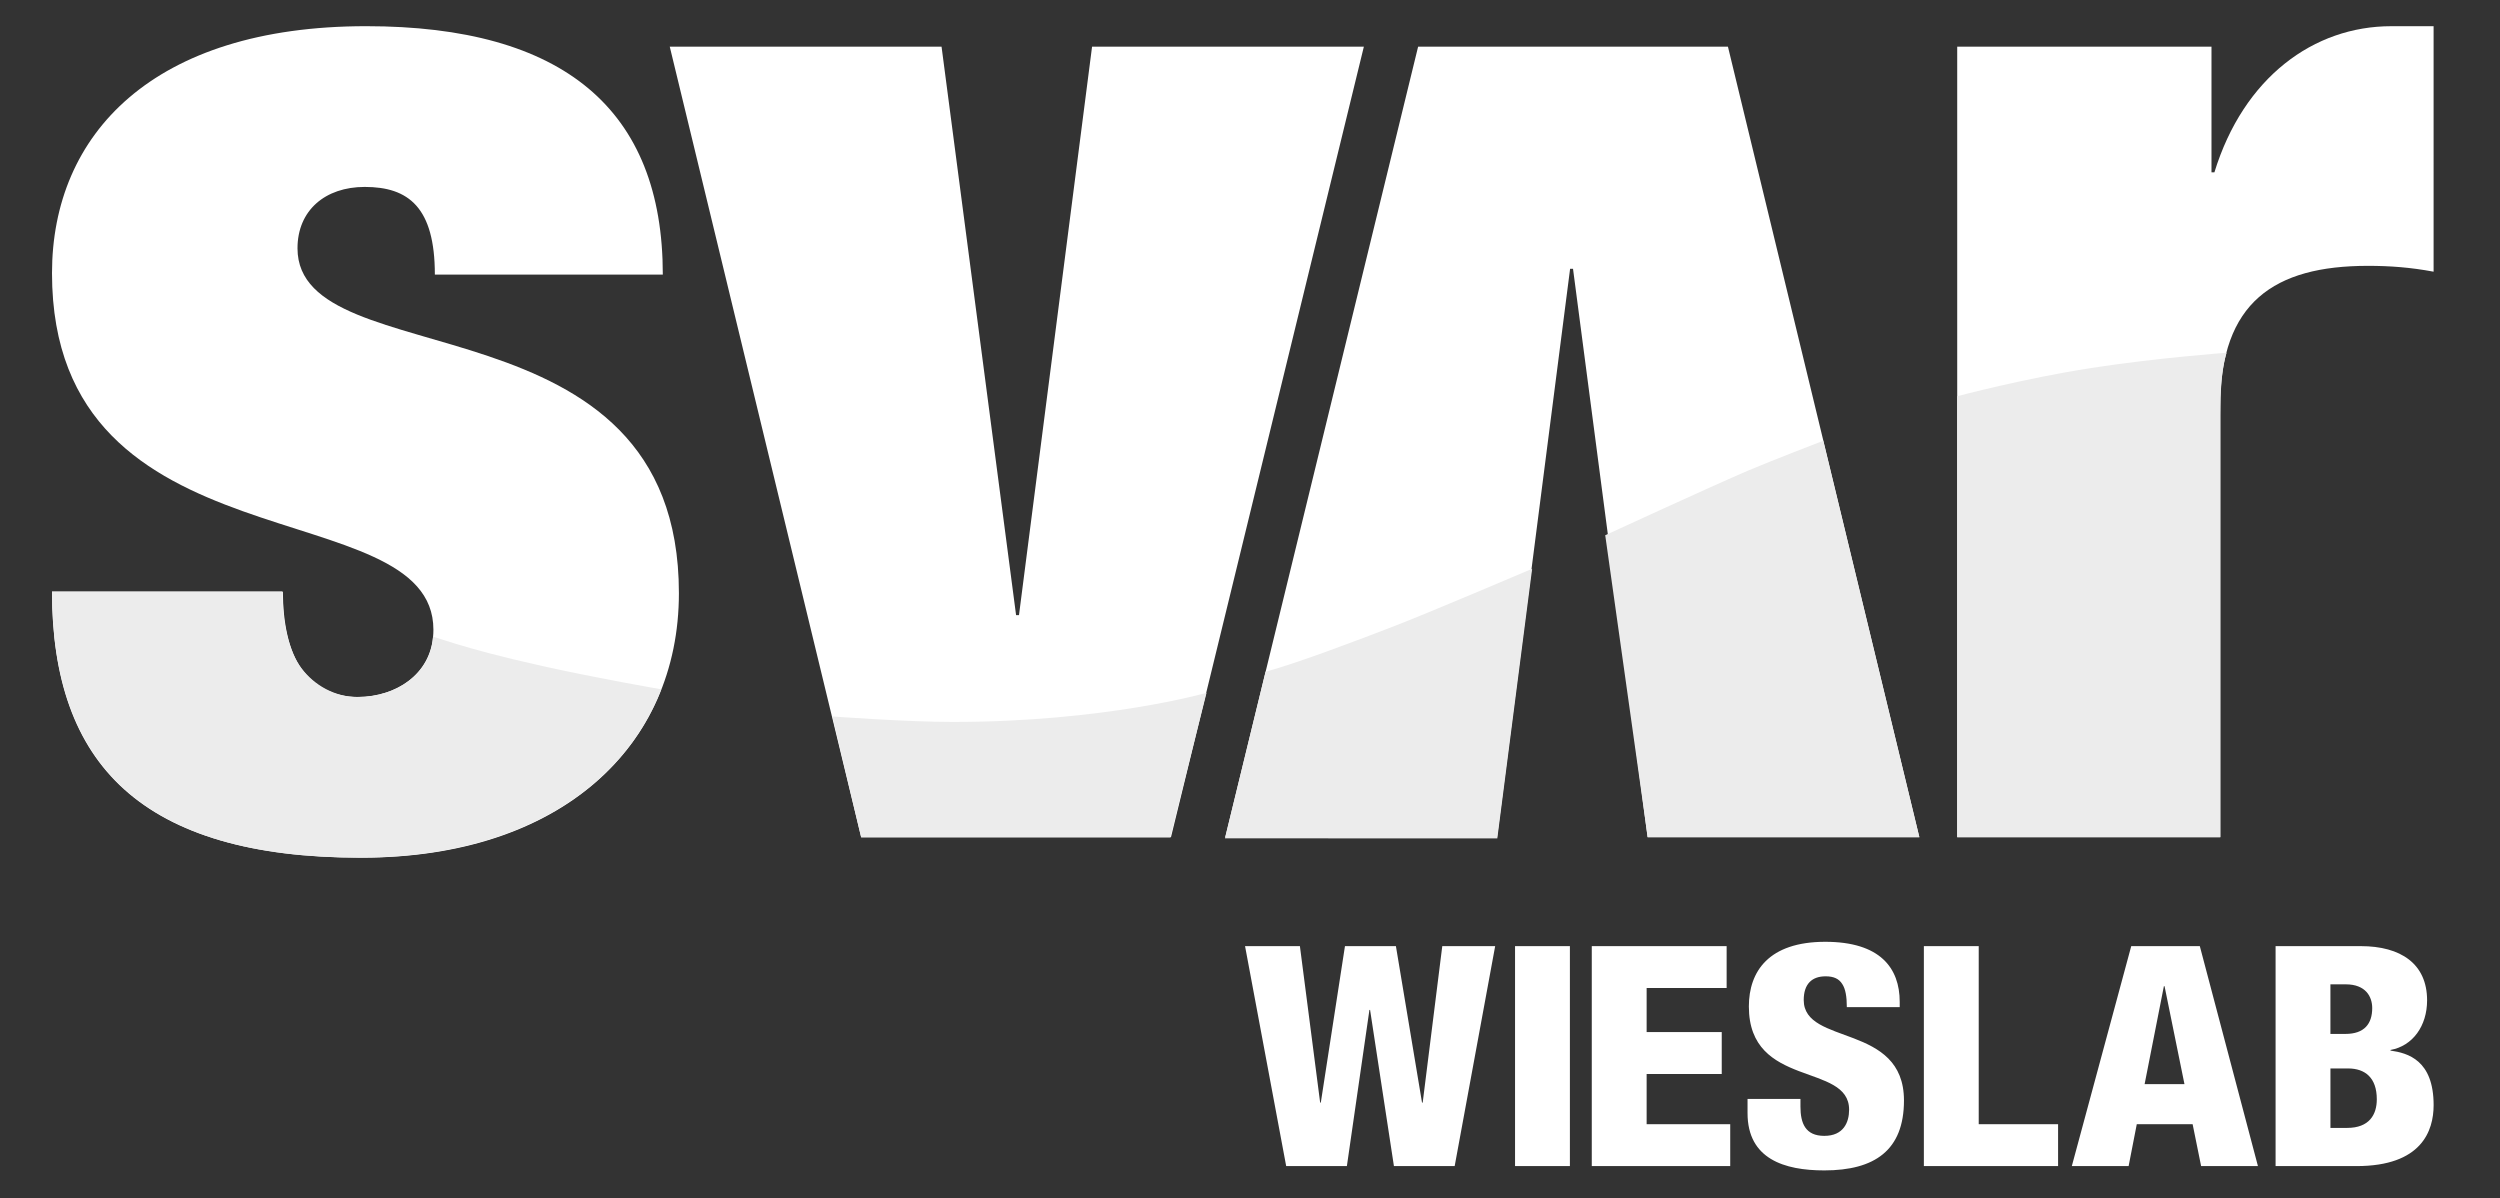 <?xml version="1.0" encoding="UTF-8"?><svg id="uuid-03dfc10e-721e-4e5d-b61c-43be3b938207" xmlns="http://www.w3.org/2000/svg" width="121" height="58" viewBox="0 0 121 58"><rect x="0" y="0" width="121" height="58" fill="#333333" stroke="none"/><defs><style>.uuid-c2db3c0c-3d6a-434e-a442-5c4a62cd7a62{fill:#ececec;}.uuid-c2db3c0c-3d6a-434e-a442-5c4a62cd7a62,.uuid-7b7d89d1-aab5-4201-b764-87abb8025a8c{stroke-width:0px;}.uuid-7b7d89d1-aab5-4201-b764-87abb8025a8c{fill:#fff;}</style></defs><path class="uuid-7b7d89d1-aab5-4201-b764-87abb8025a8c" d="m2.517,28.639c0,8.346,4.314,12.873,14.994,12.873,9.619,0,15.348-5.375,15.348-12.802,0-14.64-18.46-10.397-18.46-16.692,0-1.839,1.344-2.971,3.253-2.971,2.122,0,3.395.99,3.395,4.244h11.033c0-7.992-4.809-12.024-14.358-12.024C7.397,1.268,2.517,6.502,2.517,13.221c0,14.499,18.46,10.468,18.46,17.258,0,2.051-1.697,3.253-3.678,3.253-1.132,0-2.051-.495-2.688-1.344-.637-.849-.919-2.263-.919-3.749H2.517Z"/><path class="uuid-7b7d89d1-aab5-4201-b764-87abb8025a8c" d="m94.729,40.522h12.731v-20.865c0-5.022,2.617-6.79,7.143-6.79,1.061,0,2.051.071,3.183.283V1.268h-2.051c-3.748,0-7.143,2.475-8.558,7.073h-.141V2.258h-12.307v38.264h0Z"/><polygon class="uuid-7b7d89d1-aab5-4201-b764-87abb8025a8c" points="41.681 40.522 56.675 40.522 66.011 2.258 52.856 2.258 49.319 29.771 49.178 29.771 45.571 2.258 32.416 2.258 41.681 40.522 41.681 40.522"/><polygon class="uuid-7b7d89d1-aab5-4201-b764-87abb8025a8c" points="83.632 2.258 68.637 2.258 59.301 40.522 72.457 40.522 75.993 13.009 76.134 13.009 79.742 40.522 92.897 40.522 83.632 2.258 83.632 2.258"/><path class="uuid-c2db3c0c-3d6a-434e-a442-5c4a62cd7a62" d="m32.008,33.363c-1.866,4.833-6.992,8.149-14.611,8.149-10.442,0-14.88-4.515-14.88-12.885h11.146c0,1.452.301,2.881.924,3.711.623.83,1.629,1.401,2.735,1.401,1.82,0,3.534-1.128,3.634-2.907.004-.075,1.228.501,5.288,1.403,2.744.61,5.764,1.128,5.764,1.128h0Z"/><path class="uuid-c2db3c0c-3d6a-434e-a442-5c4a62cd7a62" d="m46.131,34.942c7.346,0,12.265-1.409,12.265-1.409l-1.756,6.997h-14.96l-1.392-5.854s3.563.266,5.843.266h0Z"/><path class="uuid-c2db3c0c-3d6a-434e-a442-5c4a62cd7a62" d="m74.156,27.529l-1.687,13.051-13.181-.005,1.965-8.062c1.543-.418,4.557-1.561,6.291-2.233,1.734-.672,6.612-2.751,6.612-2.751"/><path class="uuid-c2db3c0c-3d6a-434e-a442-5c4a62cd7a62" d="m77.693,25.905s5.188-2.391,6.892-3.118c1.117-.476,3.659-1.454,3.659-1.454l4.653,19.188h-13.148l-2.056-14.616"/><path class="uuid-c2db3c0c-3d6a-434e-a442-5c4a62cd7a62" d="m107.767,17.073c-.255.803-.301,1.92-.301,3.032v20.416h-12.737v-21.343s3.241-.865,6.497-1.368c3.178-.491,6.541-.737,6.541-.737h0Z"/><path class="uuid-7b7d89d1-aab5-4201-b764-87abb8025a8c" d="m62.249,56.439h2.94l1.091-7.559h.032l1.154,7.559h2.94l1.96-10.646h-2.56l-.948,7.574h-.032l-1.264-7.574h-2.466l-1.169,7.574h-.032l-.98-7.574h-2.655l1.991,10.646h0Zm11.079,0h2.655v-10.646h-2.655v10.646h0Zm3.714,0h6.701v-2.028h-4.046v-2.43h3.635v-2.028h-3.635v-2.132h3.872v-2.028h-6.527v10.646h0Zm7.539-3.25v.686c0,2.222,1.786,2.773,3.714,2.773,2.434,0,3.857-.969,3.857-3.385,0-3.757-4.852-2.639-4.852-4.861,0-.775.395-1.148,1.059-1.148.395,0,.648.119.806.373.158.238.221.611.221,1.118h2.56v-.254c0-1.64-.948-2.908-3.603-2.908-2.734,0-3.698,1.431-3.698,3.131,0,3.981,4.852,2.699,4.852,4.995,0,.611-.269,1.267-1.201,1.267-.917,0-1.154-.611-1.154-1.416v-.373h-2.56Zm8.534,3.25h6.496v-2.028h-3.841v-8.618h-2.655v10.646h0Zm12.612-3.966h-1.928l.933-4.742h.032l.964,4.742h0Zm-5.452,3.966h2.75l.395-2.028h2.703l.411,2.028h2.75l-2.813-10.646h-3.319l-2.876,10.646h0Zm9.862,0h3.92c3.145,0,3.73-1.7,3.73-2.952,0-2.177-1.248-2.52-2.086-2.639v-.03c1.075-.194,1.77-1.163,1.77-2.401,0-1.774-1.28-2.624-3.208-2.624h-4.125v10.646h0Zm2.655-8.797h.743c.964,0,1.28.596,1.28,1.148,0,.76-.379,1.252-1.296,1.252h-.727v-2.401h0Zm0,4.071h.854c.822,0,1.391.447,1.391,1.491,0,.746-.363,1.387-1.438,1.387h-.806v-2.878h0Z"/></svg>